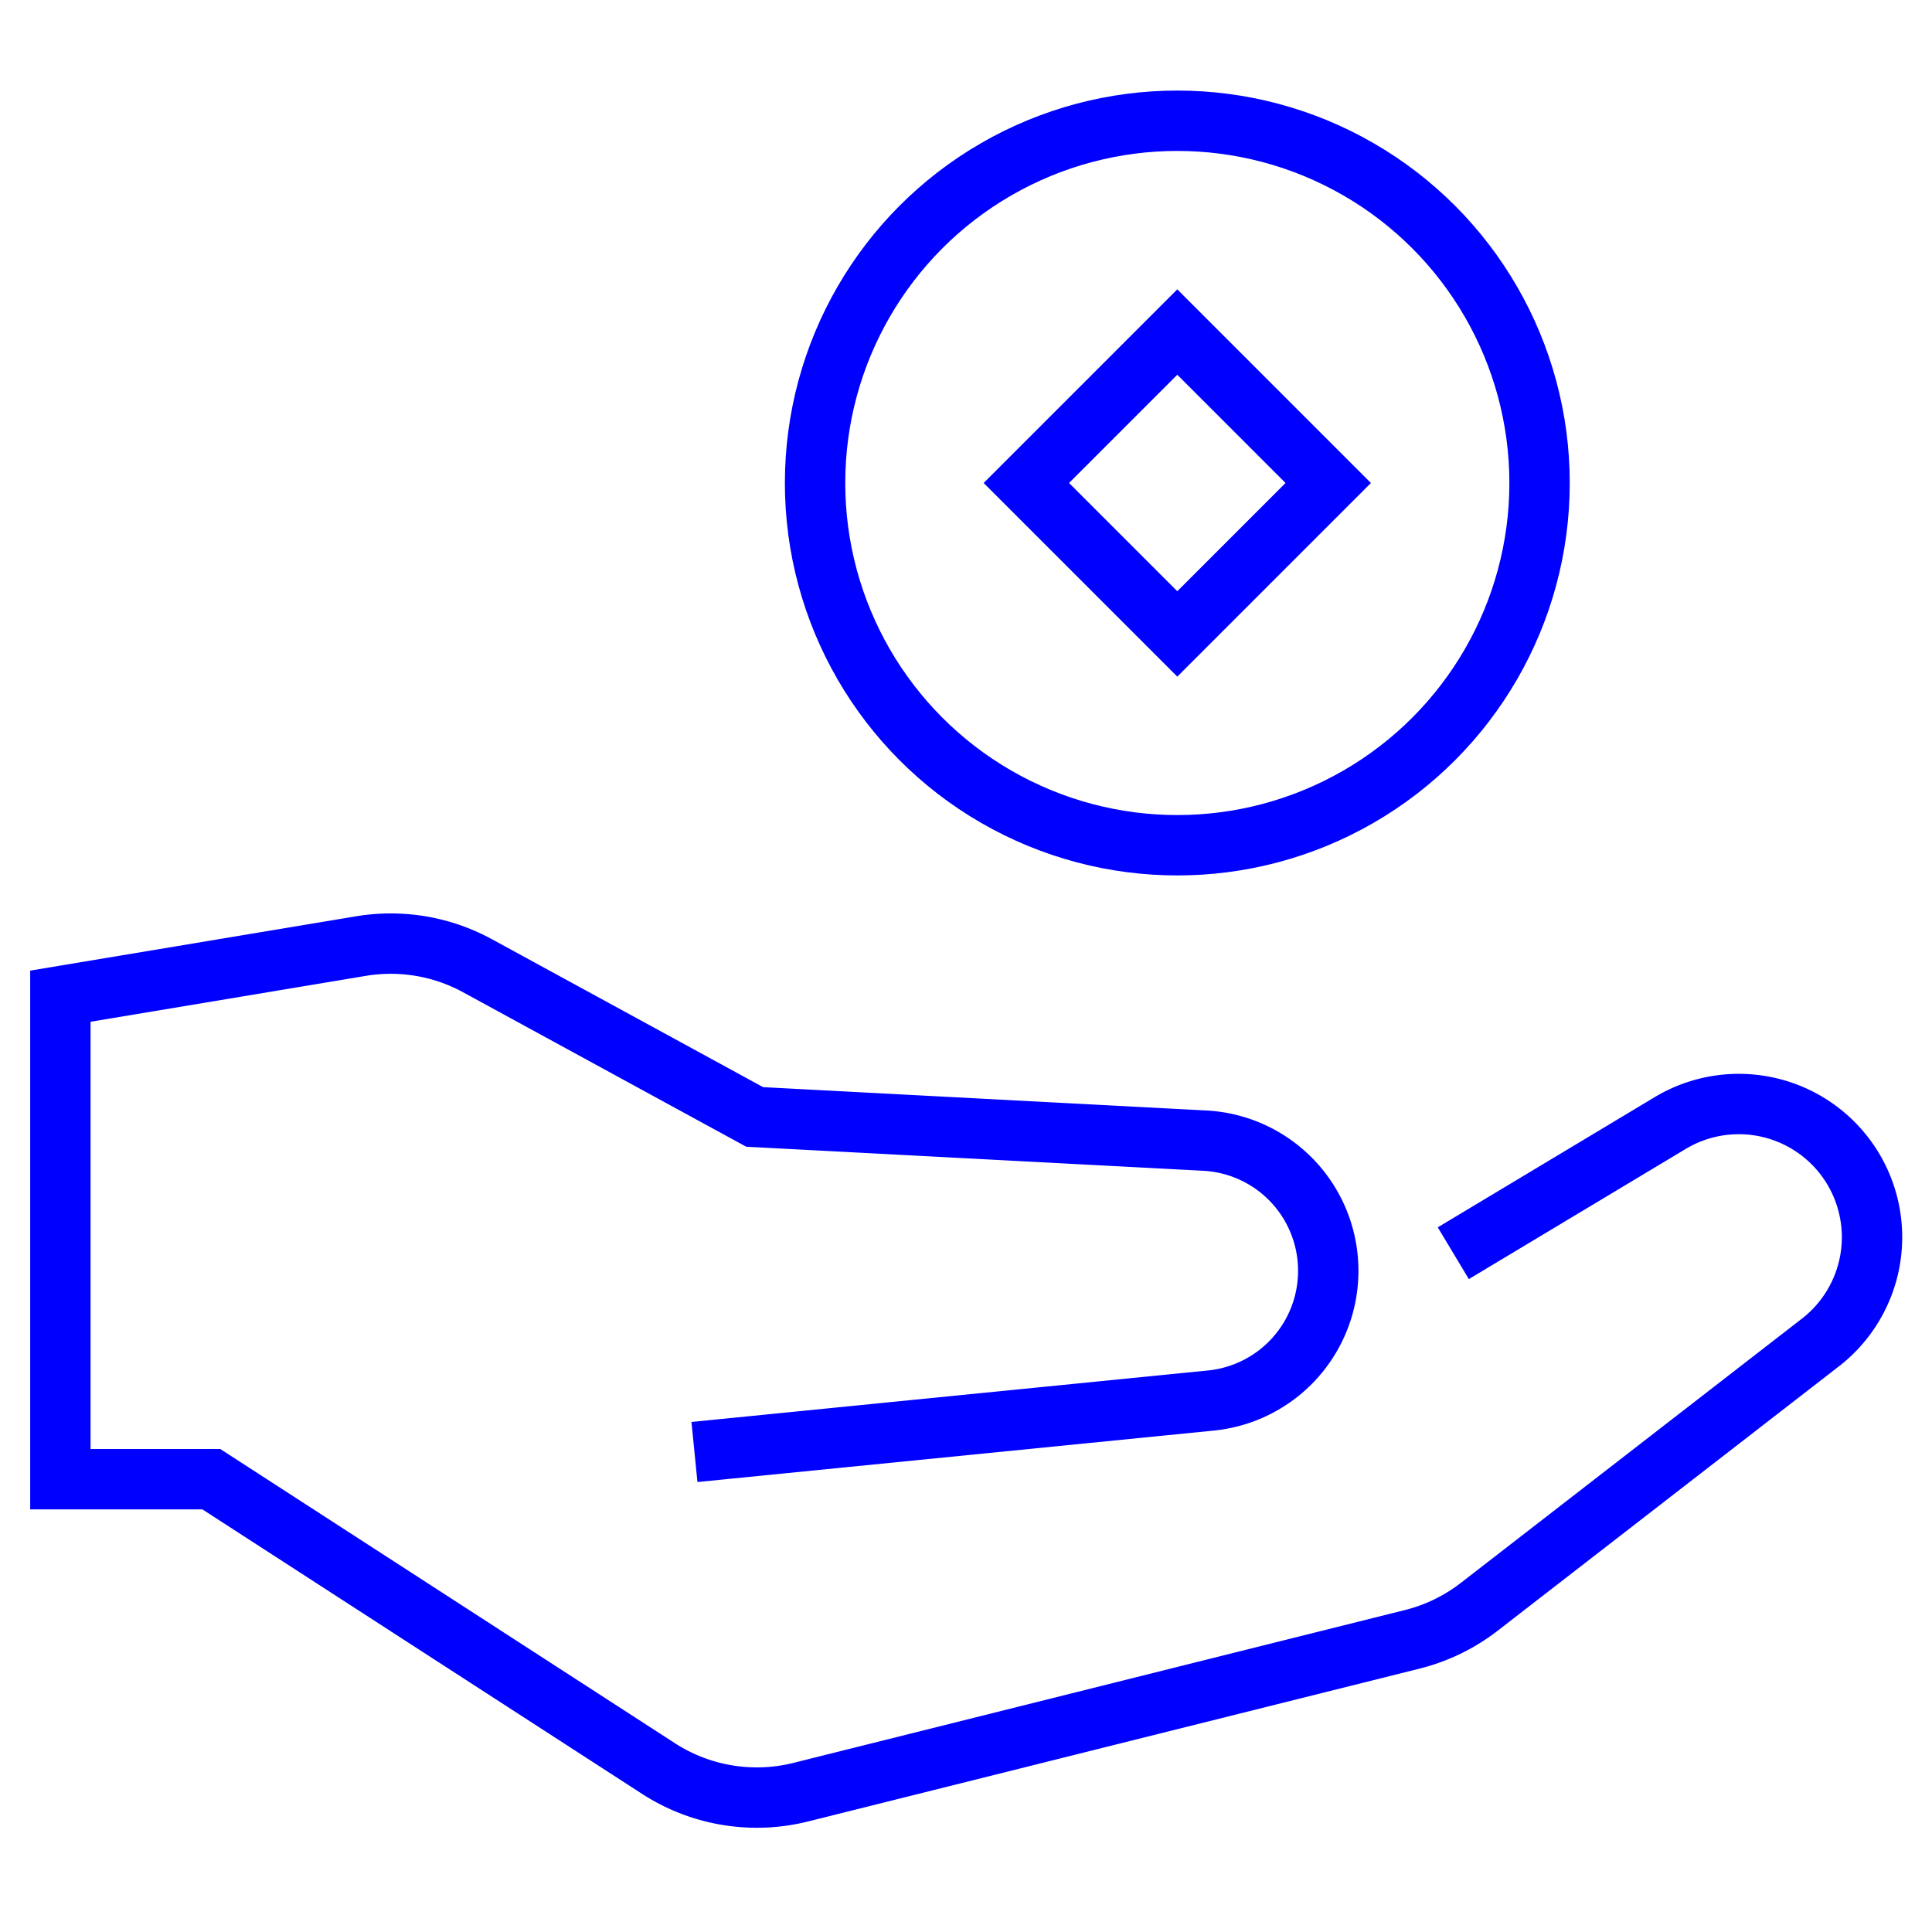 <svg xmlns="http://www.w3.org/2000/svg" width="64" height="64" viewBox="0 0 64 64"><g class="nc-icon-wrapper" stroke-linecap="square" stroke-linejoin="miter" stroke-width="2" fill="#0000ff" stroke="#0000ff"><path d="M49,41l6.331-3.8a4.415,4.415,0,0,1,5.983,1.4h0A4.413,4.413,0,0,1,60.3,44.475L49,53.229a6,6,0,0,1-2.218,1.076L26.527,59.368a6,6,0,0,1-4.714-.783L7,49H2V33l9.958-1.66a6,6,0,0,1,3.859.651L25,37l14.911.785A4.315,4.315,0,0,1,44,42.094h0a4.316,4.316,0,0,1-3.886,4.3L24,48" fill="none" stroke="#0000ff" stroke-miterlimit="10"/><circle cx="39" cy="16" r="12" fill="none" stroke-miterlimit="10" data-color="color-2"/><rect x="35.464" y="12.464" width="7.071" height="7.071" fill="none" stroke-miterlimit="10" transform="translate(0.109 32.263) rotate(-45)" data-color="color-2"/></g></svg>